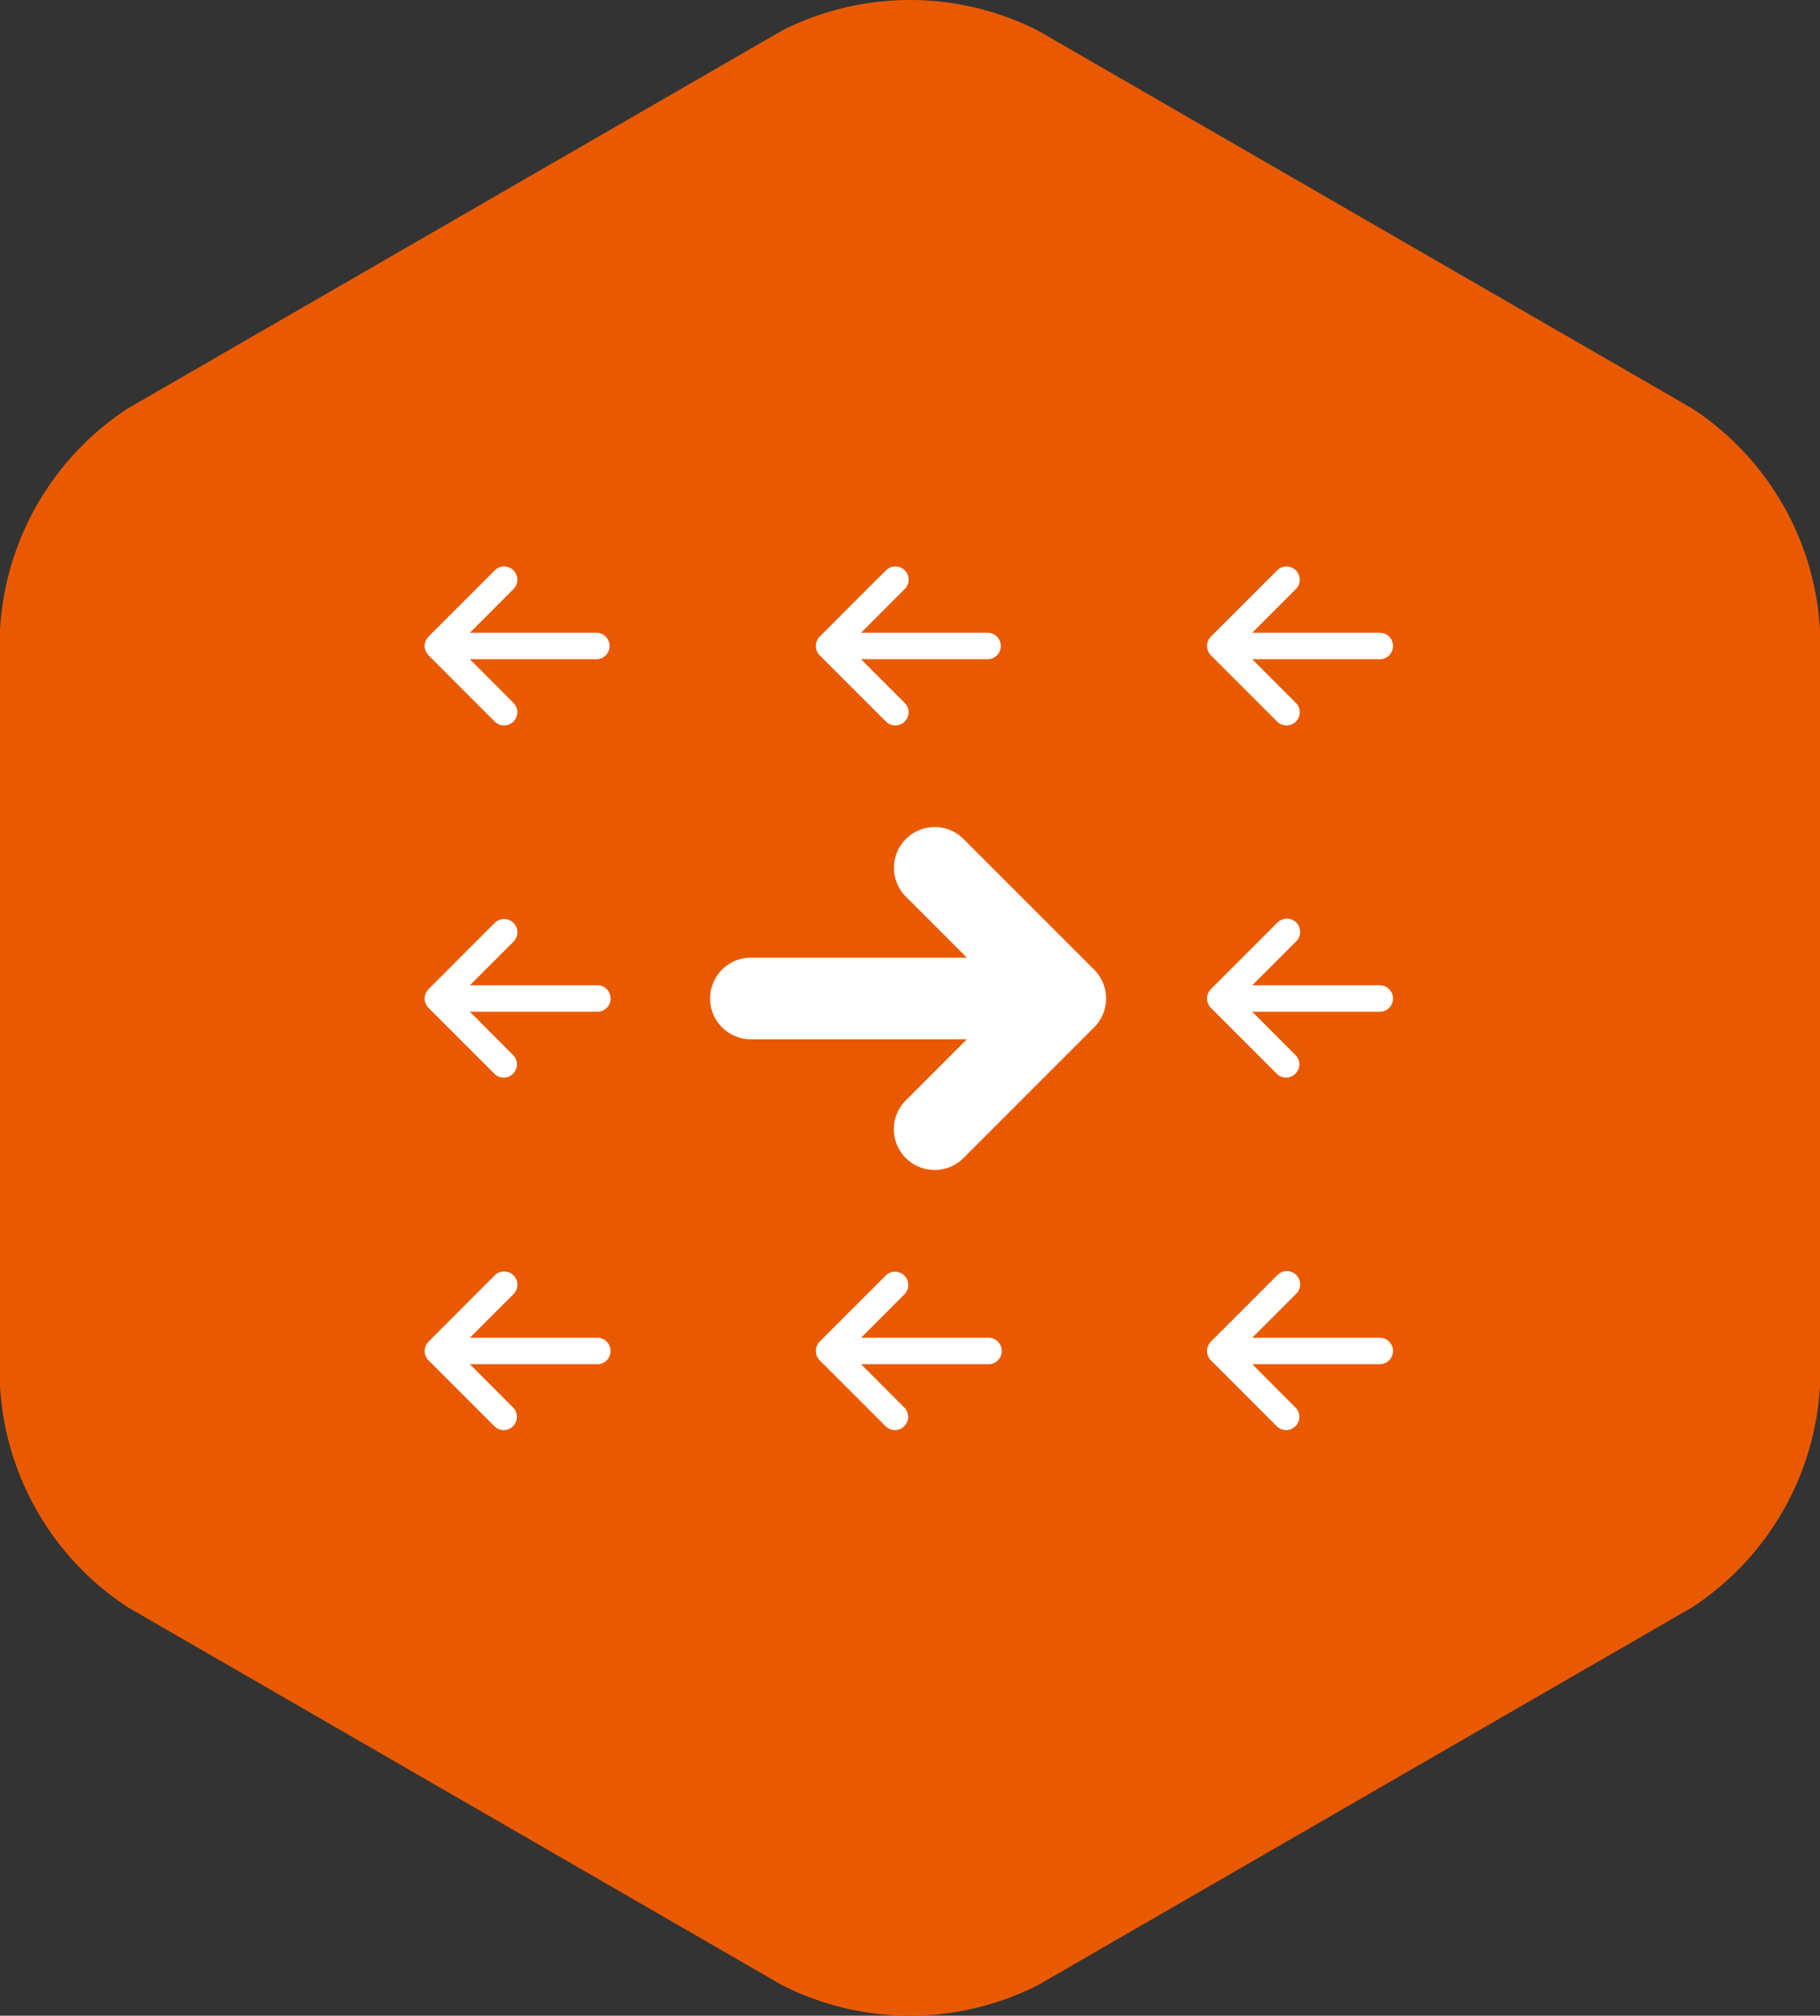 <svg xmlns="http://www.w3.org/2000/svg" width="90.001" height="99.635" viewBox="0 0 90.001 99.635"><rect x="0" y="0" width="90.001" height="99.635" fill="#333333" stroke="none"/><defs><style>.a{fill:#e95a00;}.b{fill:#fff;}</style></defs><g transform="translate(-1295 -1846.999)"><path class="a" d="M319.546,389.2a14.014,14.014,0,0,0-6.318,10.941v37.373a14.012,14.012,0,0,0,6.318,10.941l32.366,18.685a14,14,0,0,0,12.632,0l32.367-18.685a14.019,14.019,0,0,0,6.318-10.941V400.142A14.021,14.021,0,0,0,396.91,389.2l-32.367-18.685a14.008,14.008,0,0,0-12.632,0Z" transform="translate(981.772 1477.989)"/><g transform="translate(0.311 -0.627)"><path class="b" d="M338.837,396.5l-3.273,3.273a.657.657,0,0,0,0,.929l3.273,3.273a.66.66,0,0,0,.925,0,.65.65,0,0,0,0-.923l-2.155-2.159h6.277a.656.656,0,0,0,0-1.311h-6.277l2.155-2.157a.654.654,0,0,0-.925-.926" transform="translate(980.318 1479.318)"/><path class="b" d="M338.837,405.539l-3.273,3.275a.657.657,0,0,0,0,.929l3.273,3.272a.654.654,0,0,0,.925-.923l-2.155-2.159h6.277a.655.655,0,1,0,0-1.309h-6.277l2.155-2.155a.655.655,0,1,0-.925-.929" transform="translate(980.318 1487.703)"/><path class="b" d="M338.837,414.576l-3.273,3.275a.657.657,0,0,0,0,.929l3.273,3.273a.654.654,0,0,0,.925-.923l-2.155-2.161h6.277a.654.654,0,1,0,0-1.307h-6.277l2.155-2.157a.655.655,0,1,0-.925-.929" transform="translate(980.318 1496.088)"/><path class="b" d="M348.872,396.5l-3.275,3.273a.661.661,0,0,0,0,.929l3.275,3.273a.66.66,0,0,0,.925,0,.649.649,0,0,0,0-.923l-2.155-2.159h6.279a.656.656,0,0,0,0-1.311h-6.279l2.155-2.157a.653.653,0,0,0,.195-.465.644.644,0,0,0-.195-.461.653.653,0,0,0-.925,0" transform="translate(989.628 1479.318)"/><path class="b" d="M353.776,419.939a2.013,2.013,0,0,1-1.425-3.441l3.015-3.017H344.733a2.018,2.018,0,1,1,0-4.035h10.634l-3.015-3.015a2.016,2.016,0,0,1,1.423-3.441h0a2.005,2.005,0,0,1,1.427.592l6.458,6.456a2.015,2.015,0,0,1,0,2.853l-6.46,6.46a2,2,0,0,1-1.423.588Z" transform="translate(987.134 1485.516)"/><path class="b" d="M348.872,414.576l-3.275,3.275a.661.661,0,0,0,0,.929l3.275,3.273a.654.654,0,0,0,.925-.923l-2.155-2.161h6.279a.654.654,0,1,0,0-1.307h-6.279L349.8,415.5a.656.656,0,0,0-.925-.929" transform="translate(989.628 1496.088)"/><path class="b" d="M358.907,396.5l-3.275,3.273a.657.657,0,0,0,0,.929l3.275,3.273a.66.66,0,0,0,.925,0,.649.649,0,0,0,0-.923l-2.155-2.159h6.279a.656.656,0,1,0,0-1.311h-6.279l2.155-2.157a.654.654,0,1,0-.925-.926" transform="translate(998.938 1479.318)"/><path class="b" d="M358.907,405.539l-3.275,3.275a.658.658,0,0,0,0,.929l3.275,3.272a.654.654,0,0,0,.925-.923l-2.155-2.159h6.279a.655.655,0,1,0,0-1.309h-6.279l2.155-2.155a.656.656,0,1,0-.925-.929" transform="translate(998.938 1487.703)"/><path class="b" d="M358.907,414.576l-3.275,3.275a.657.657,0,0,0,0,.929l3.275,3.273a.654.654,0,0,0,.925-.923l-2.155-2.161h6.279a.654.654,0,1,0,0-1.307h-6.279l2.155-2.157a.656.656,0,1,0-.925-.929" transform="translate(998.938 1496.088)"/></g></g></svg>